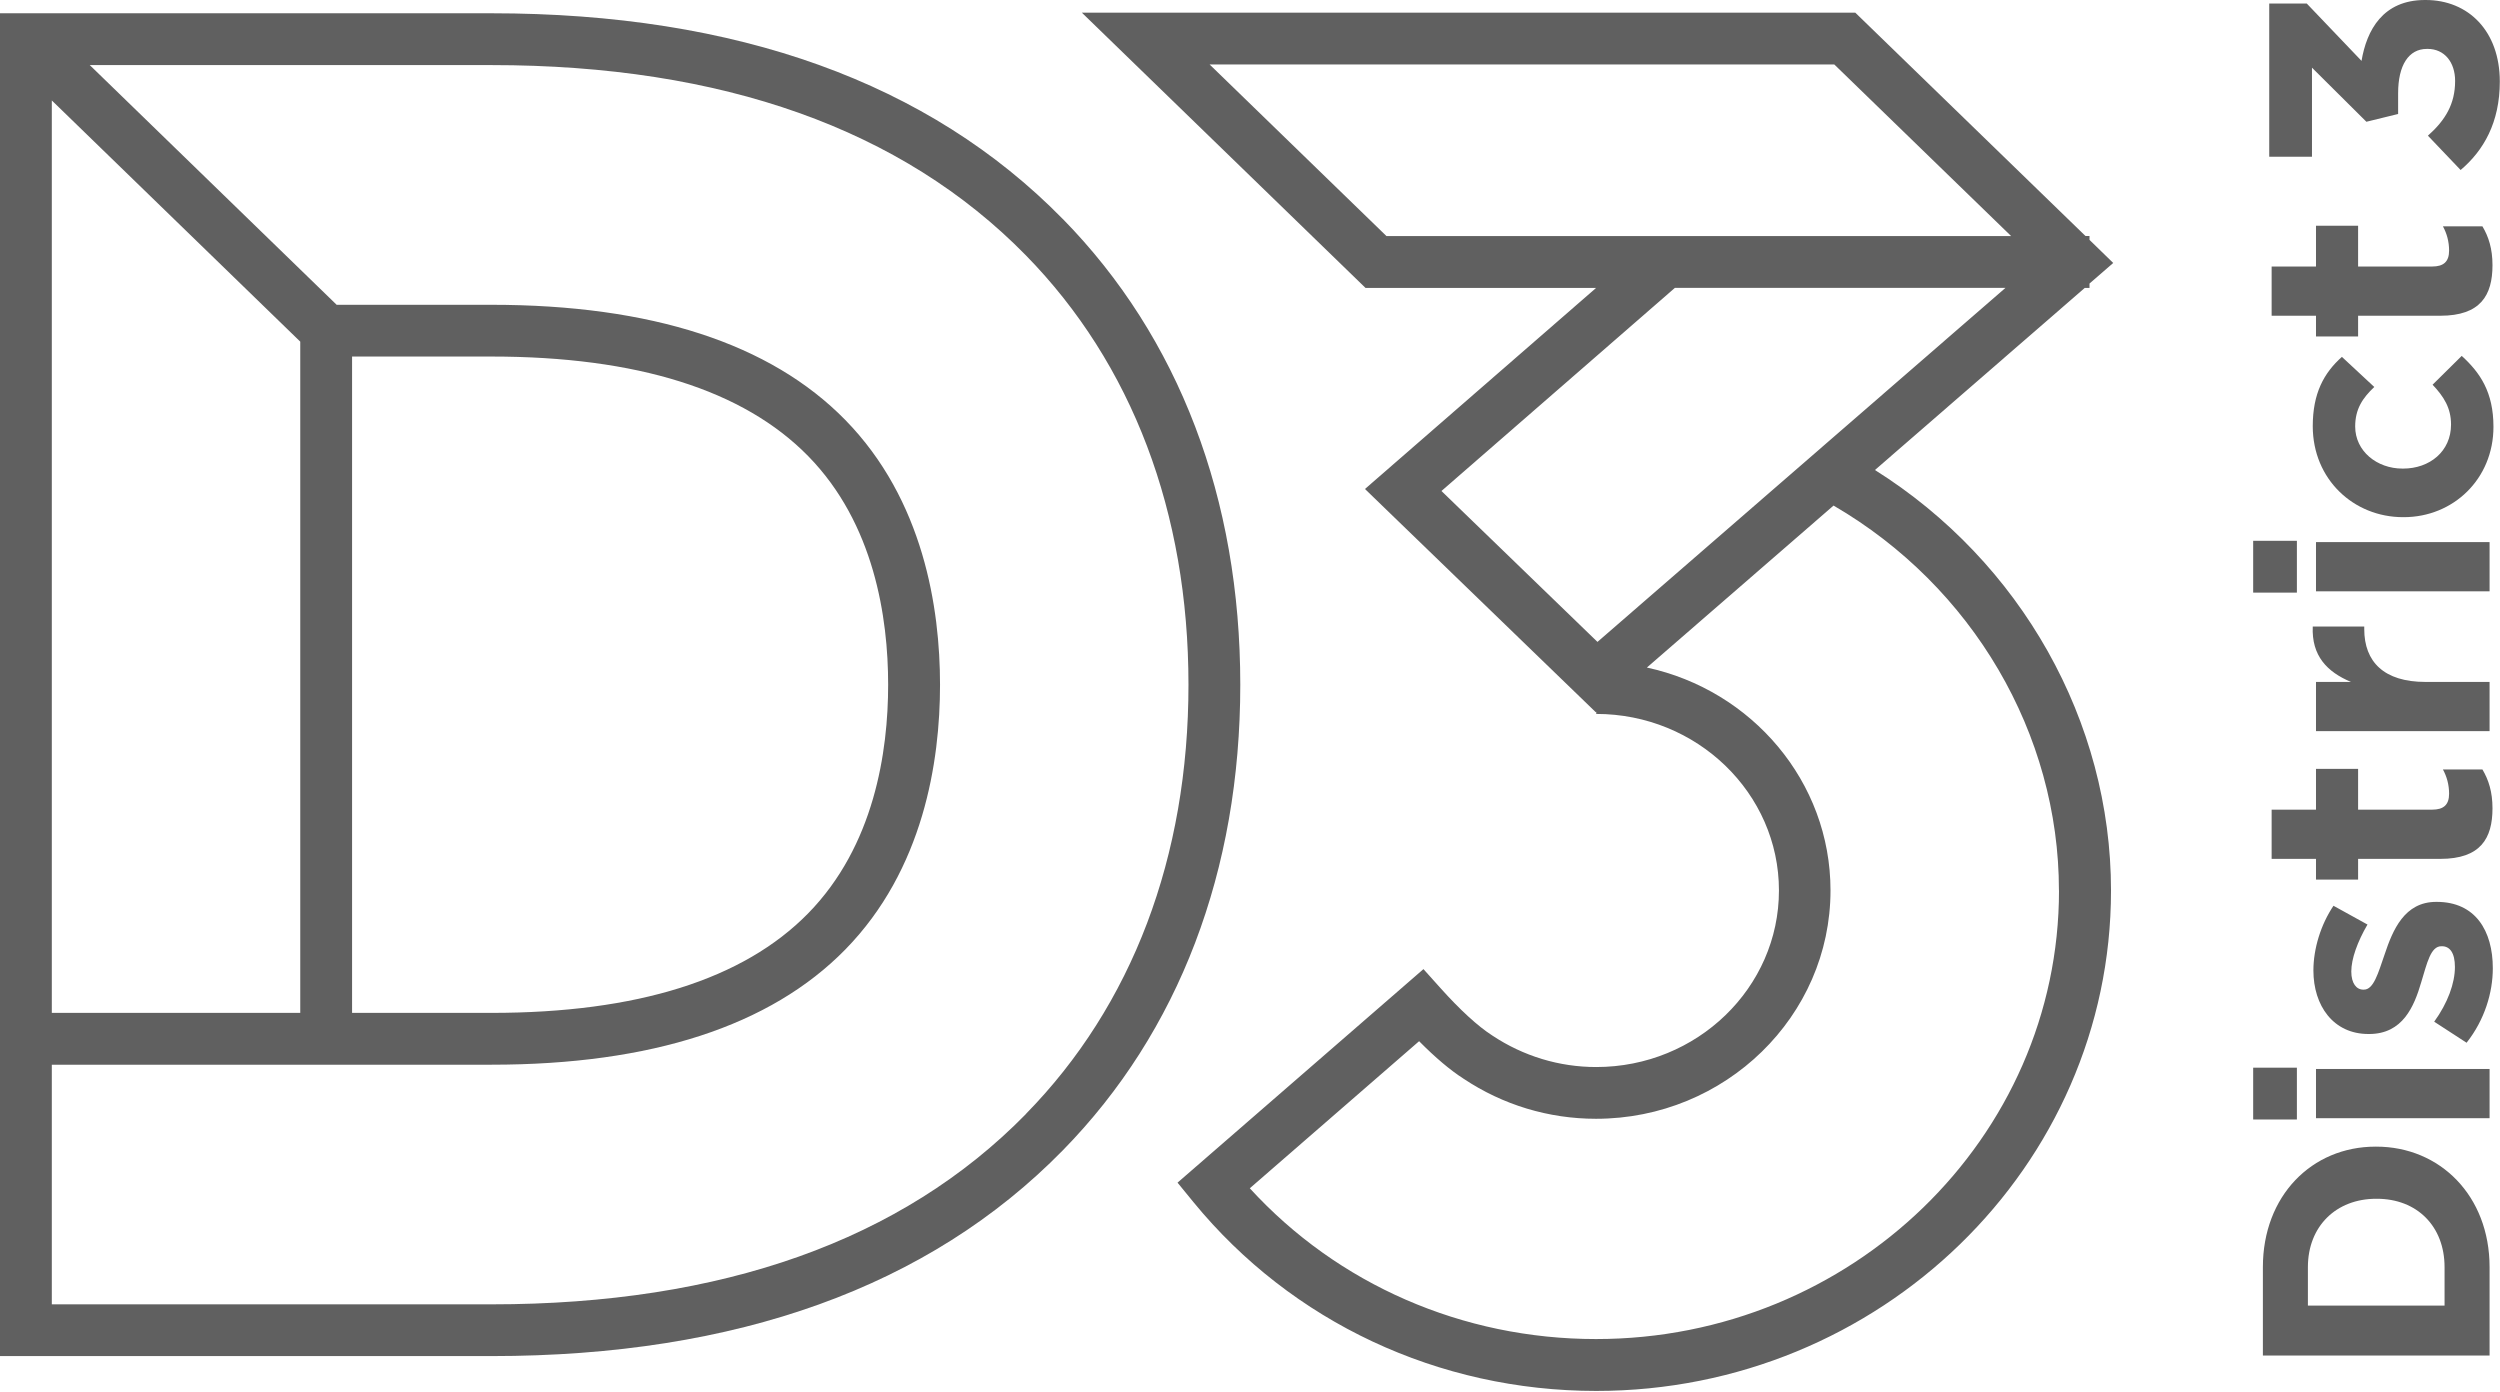 <svg width="386" height="215" viewBox="0 0 386 215" fill="none" xmlns="http://www.w3.org/2000/svg">
<path d="M366.89 177.04H366.79C356.94 177.04 349.39 184.64 349.39 195.64V209.29H384.39V195.64C384.39 184.64 376.74 177.04 366.89 177.04ZM377.44 201.59H356.34V195.64C356.34 189.34 360.69 185.09 366.89 185.09H366.99C373.19 185.09 377.44 189.34 377.44 195.64V201.59Z" fill="#606060"/>
<path d="M384.39 165.05H357.59V172.65H384.39V165.05Z" fill="#606060"/>
<path d="M354.64 164.85H347.89V172.85H354.64V164.85Z" fill="#606060"/>
<path d="M376.24 139.25H376.14C371.24 139.25 369.44 143.6 368.19 147.35C367.19 150.25 366.49 152.8 364.99 152.8H364.89C363.84 152.8 363.04 151.85 363.04 150C363.04 148.05 363.99 145.4 365.54 142.75L360.29 139.85C358.34 142.75 357.19 146.45 357.19 149.85C357.19 155.25 360.24 159.65 365.69 159.65H365.79C370.99 159.65 372.74 155.4 373.84 151.65C374.74 148.7 375.29 146.1 376.94 146.1H377.04C378.24 146.1 379.04 147.1 379.04 149.3C379.04 151.8 377.94 154.85 375.84 157.75L380.84 161C383.64 157.45 384.89 153.25 384.89 149.5C384.89 143.7 382.19 139.25 376.24 139.25Z" fill="#606060"/>
<path d="M364.09 135.81V132.61H376.79C382.99 132.61 384.84 129.46 384.84 124.81C384.84 122.26 384.24 120.41 383.29 118.81H377.19C377.79 119.91 378.14 121.16 378.14 122.56C378.14 124.26 377.29 125.01 375.54 125.01H364.09V118.71H357.59V125.01H350.74V132.61H357.59V135.81H364.09Z" fill="#606060"/>
<path d="M362.99 105.29H357.59V112.89H384.39V105.29H374.49C368.09 105.29 365.04 102.19 365.04 97.14V96.74H357.09C356.89 101.24 359.29 103.74 362.99 105.29Z" fill="#606060"/>
<path d="M384.39 83.7H357.59V91.3H384.39V83.7Z" fill="#606060"/>
<path d="M354.64 83.5H347.89V91.5H354.64V83.5Z" fill="#606060"/>
<path d="M380.09 54.95L375.59 59.4C377.34 61.25 378.44 63 378.44 65.55C378.44 69.7 375.14 72.35 371.04 72.35H370.94C366.99 72.35 363.64 69.65 363.64 65.85C363.64 63.15 364.79 61.45 366.59 59.75L361.59 55.1C358.79 57.6 357.09 60.75 357.09 65.8C357.09 74 363.39 79.85 371.04 79.85H371.14C378.79 79.85 384.99 73.95 384.99 65.9C384.99 60.55 382.94 57.55 380.09 54.95Z" fill="#606060"/>
<path d="M364.09 51.95V48.75H376.79C382.99 48.75 384.84 45.6 384.84 40.95C384.84 38.4 384.24 36.55 383.29 34.95H377.19C377.79 36.05 378.14 37.3 378.14 38.7C378.14 40.4 377.29 41.15 375.54 41.15H364.09V34.85H357.59V41.15H350.74V48.75H357.59V51.95H364.09Z" fill="#606060"/>
<path d="M356.97 10.45L365.37 18.8L370.27 17.6V14.4C370.27 10.1 371.87 7.55 374.72 7.55H374.82C377.42 7.55 379.07 9.6 379.07 12.5C379.07 16.05 377.57 18.55 374.87 20.95L379.92 26.25C383.47 23.25 385.97 18.9 385.97 12.6C385.97 4.8 381.12 0 374.52 0H374.42C367.92 0 365.42 4.65 364.62 9.4L356.17 0.55H350.37V24.2H356.97V10.45Z" fill="#606060"/>
<path d="M164.1 33.82C143.45 12.74 113.77 2.05 75.88 2.05H0V209.38H75.88C113.77 209.38 143.45 198.69 164.1 177.61C182.03 159.31 191.5 134.45 191.5 105.71C191.5 76.97 182.03 52.11 164.1 33.81V33.82ZM8 15.51L46.36 52.75V156.39H8V15.51ZM158.38 172.03C139.29 191.51 111.54 201.39 75.88 201.39H8V164.39H75.88C100.57 164.39 118.94 158.41 130.5 146.62C142.6 134.27 145.14 117.56 145.14 105.73C145.14 93.9 142.6 77.19 130.5 64.83C118.95 53.04 100.57 47.06 75.88 47.06H51.98L13.86 10.05H75.88C111.54 10.05 139.29 19.93 158.38 39.41C174.81 56.18 183.5 79.11 183.5 105.71C183.5 132.31 174.82 155.24 158.38 172.01V172.03ZM54.36 156.39V55.05H75.88C98.34 55.05 114.79 60.22 124.78 70.42C134.99 80.84 137.13 95.37 137.13 105.72C137.13 116.07 134.99 130.59 124.78 141.02C114.79 151.22 98.34 156.39 75.88 156.39H54.36Z" fill="#606060"/>
<path d="M322.62 44.45V43.78L326.28 40.6L322.62 37.04V36.44H322L286.46 1.96H167.04L210.84 44.46H246.43L210.75 75.5L246.38 109.96L246.46 109.89V110.23C262.01 110.23 274.67 122.46 274.67 137.49C274.67 152.52 262.02 164.75 246.46 164.75C240.74 164.75 235.2 163.07 230.39 159.87C228.18 158.45 225.42 155.92 222.41 152.56L219.78 149.63L216.81 152.21C216.81 152.21 186.43 178.6 184.75 180.05L181.81 182.6L184.27 185.61C199.44 204.13 222.1 214.76 246.46 214.76C290.28 214.76 325.94 180.1 325.94 137.5C325.94 111.37 312.04 86.75 289.49 72.57L321.88 44.46H322.65L322.62 44.45ZM317.91 137.49C317.91 175.68 285.85 206.75 246.43 206.75C225.81 206.75 206.54 198.31 192.97 183.47C199.17 178.08 213.07 166.02 219.11 160.76C221.6 163.28 223.91 165.23 225.97 166.55C232.04 170.6 239.11 172.74 246.42 172.74C266.38 172.74 282.63 156.92 282.63 137.48C282.63 120.67 270.48 106.57 254.28 103.07L283.1 78.06C304.57 90.55 317.9 113.3 317.9 137.48L317.91 137.49ZM246.65 99.11L222.56 75.81L258.6 44.45H309.64L246.65 99.11ZM267.8 36.45H214.07L186.76 9.95H283.21L310.52 36.45H267.8Z" fill="#606060"/>
</svg>
